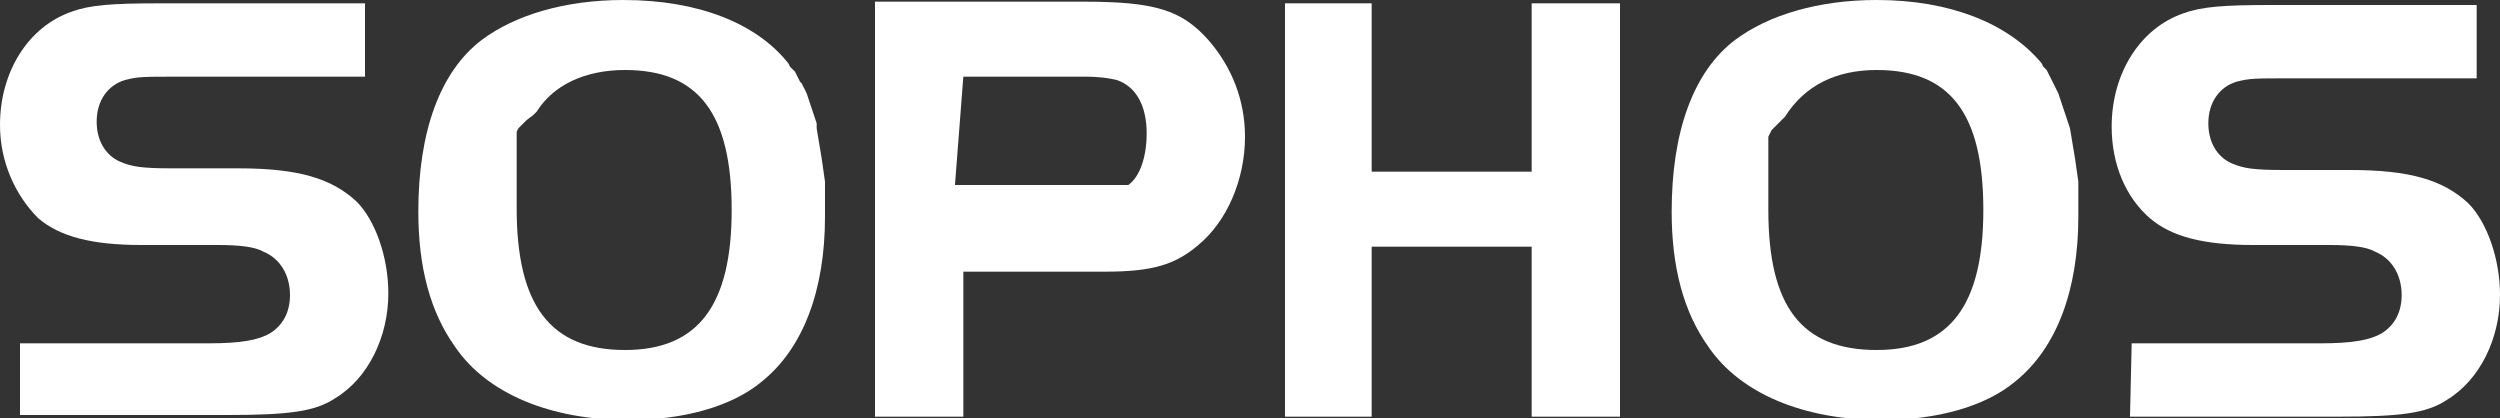 <svg xmlns="http://www.w3.org/2000/svg" xmlns:xlink="http://www.w3.org/1999/xlink" id="Layer_1" x="0px" y="0px" viewBox="0 0 150 25.1" style="enable-background:new 0 0 150 25.1;" xml:space="preserve"><rect x="0" y="0" width="150" height="25.1" fill="#333333" stroke="none"/><style type="text/css">	.st0{fill:#FFFFFF;}</style><g>	<path id="path13161" class="st0" d="M1.2,20.6h11.3c2,0,3-0.2,3.7-0.6c0.8-0.5,1.2-1.3,1.2-2.3c0-1.2-0.6-2.2-1.6-2.6  c-0.5-0.3-1.5-0.4-2.7-0.4H8.5c-3,0-4.9-0.5-6.2-1.6C0.9,11.7,0,9.7,0,7.5c0-3.2,1.7-5.9,4.3-6.8c1.1-0.4,2.4-0.5,5.3-0.5h12.3v4.4  H10.8c-2.3,0-2.5,0-3.3,0.2c-1,0.3-1.7,1.2-1.7,2.5c0,1.1,0.5,2,1.4,2.4c0.7,0.3,1.3,0.4,3.1,0.4h4c3.6,0,5.6,0.6,7.1,2  c1.1,1.1,1.9,3.3,1.9,5.5c0,2.6-1.2,5.1-3.2,6.3c-1.2,0.8-2.8,1-6.5,1H1.2V20.6L1.2,20.6z"></path>	<path id="path13163" class="st0" d="M37.4,0c-3.5,0-6.5,0.9-8.5,2.4c-2.5,1.9-3.8,5.5-3.8,10.3c0,3.3,0.7,6,2.2,8.1  c1.9,2.8,5.7,4.4,10.4,4.4c3.3,0,6.2-0.8,8-2.3c2.5-2,3.8-5.5,3.8-9.9l0-0.7l0-0.7l0-0.7l-0.1-0.7l-0.1-0.7l-0.1-0.6l-0.1-0.6  L49,7.7L49,7.4l-0.1-0.3l-0.1-0.3l-0.1-0.3l-0.1-0.3l-0.1-0.3l-0.1-0.3l-0.1-0.2l-0.1-0.2l-0.1-0.2L48,4.9l-0.1-0.2l-0.1-0.2  l-0.1-0.2L47.4,4l-0.1-0.2C45.4,1.4,41.9,0,37.4,0z M37.5,4.2c4.4,0,6.4,2.6,6.4,8.4c0,5.7-2,8.4-6.4,8.4C33,21,31,18.3,31,12.5  l0-0.2l0-0.2l0-0.2l0-0.2l0-0.2l0-0.2l0-0.2l0-0.2l0-0.2l0-0.2l0-0.2l0-0.2l0-0.2l0-0.2l0-0.2l0-0.2l0-0.2l0-0.2l0-0.2l0-0.2l0-0.2  l0-0.2l0-0.2l0.1-0.2l0.1-0.1l0.1-0.1l0.1-0.1l0.1-0.1l0.1-0.1L32,6.9l0.1-0.1l0.1-0.1C33.2,5.1,35.1,4.2,37.5,4.2z"></path>	<path id="path13167" class="st0" d="M52.5,0.2V25h5.3v-8.7h8.5c2.8,0,4.2-0.4,5.6-1.6c1.7-1.4,2.8-3.9,2.8-6.5  c0-2.2-0.8-4.2-2.2-5.8c-1.6-1.8-3.2-2.3-7.5-2.3H52.5z M57.8,4.6h7.3c0.9,0,1.5,0.1,1.9,0.2c1.2,0.4,1.8,1.6,1.8,3.2  c0,1.4-0.4,2.6-1.1,3.1l-0.1,0l-0.1,0l-0.1,0l-0.1,0l-0.1,0l-0.1,0l-0.1,0l-0.1,0l-0.1,0l-0.1,0l-0.1,0l-0.1,0l-0.1,0l-0.1,0  l-0.1,0l-0.1,0l-0.1,0l-0.1,0l-0.1,0l-0.1,0l-0.1,0l-0.1,0l-0.1,0l-0.1,0l-0.1,0l-0.1,0l-0.1,0l-0.1,0l-0.1,0l-0.1,0h-0.1l-0.1,0  h-7.2L57.8,4.6L57.8,4.6z"></path>	<polygon id="polygon13171" class="st0" points="97.2,25 91.9,25 91.9,14.8 82.3,14.8 82.3,25 77.1,25 77.1,0.2 82.3,0.2 82.3,10.3   91.9,10.3 91.9,0.2 97.2,0.2  "></polygon>	<path id="path13173" class="st0" d="M112.6,0c-3.5,0-6.5,0.9-8.5,2.4c-2.5,1.9-3.8,5.5-3.8,10.3c0,3.3,0.7,6,2.2,8.1  c1.9,2.8,5.7,4.4,10.4,4.4c3.3,0,6.2-0.8,8-2.3c2.5-2,3.8-5.5,3.8-9.9l0-0.7l0-0.7l0-0.7l-0.1-0.7l-0.1-0.7l-0.1-0.6l-0.1-0.6  l-0.1-0.6l-0.1-0.3L124,7.1l-0.1-0.3l-0.1-0.3l-0.1-0.3l-0.1-0.3l-0.1-0.3l-0.1-0.2l-0.1-0.2l-0.1-0.2l-0.1-0.2L123,4.6l-0.1-0.2  l-0.1-0.2L122.6,4l-0.1-0.2C120.5,1.4,117,0,112.6,0z M112.6,4.2c4.4,0,6.4,2.6,6.4,8.4c0,5.7-2,8.4-6.4,8.4  c-4.5,0-6.5-2.6-6.5-8.4v-0.2l0-0.2l0-0.2l0-0.2l0-0.2l0-0.2l0-0.2l0-0.2l0-0.2l0-0.2l0-0.2l0-0.2l0-0.2l0-0.2l0-0.2l0-0.2l0-0.2  l0-0.2l0-0.2l0-0.2l0-0.2l0-0.2l0.1-0.2l0.1-0.2l0.1-0.1l0.1-0.1l0.1-0.1l0.1-0.1l0.1-0.1l0.1-0.1l0.1-0.1l0.1-0.1  C108.3,5.1,110.2,4.2,112.6,4.2z"></path>	<path id="path13177" class="st0" d="M127.9,20.6h11.3c2,0,3-0.2,3.7-0.6c0.8-0.5,1.2-1.3,1.2-2.3c0-1.2-0.6-2.2-1.6-2.6  c-0.5-0.3-1.5-0.4-2.7-0.4h-4.6c-3,0-4.9-0.5-6.2-1.6c-1.5-1.3-2.3-3.3-2.3-5.5c0-3.2,1.7-5.9,4.3-6.8c1.1-0.4,2.4-0.5,5.3-0.5  h12.3v4.4h-11.1c-2.3,0-2.5,0-3.3,0.2c-1,0.3-1.7,1.2-1.7,2.5c0,1.1,0.5,2,1.4,2.4c0.7,0.3,1.3,0.4,3.1,0.4h4c3.6,0,5.6,0.6,7.1,2  c1.1,1.1,1.9,3.3,1.9,5.5c0,2.6-1.2,5.1-3.2,6.3c-1.2,0.8-2.8,1-6.5,1h-12.5L127.9,20.6L127.9,20.6z"></path></g></svg>